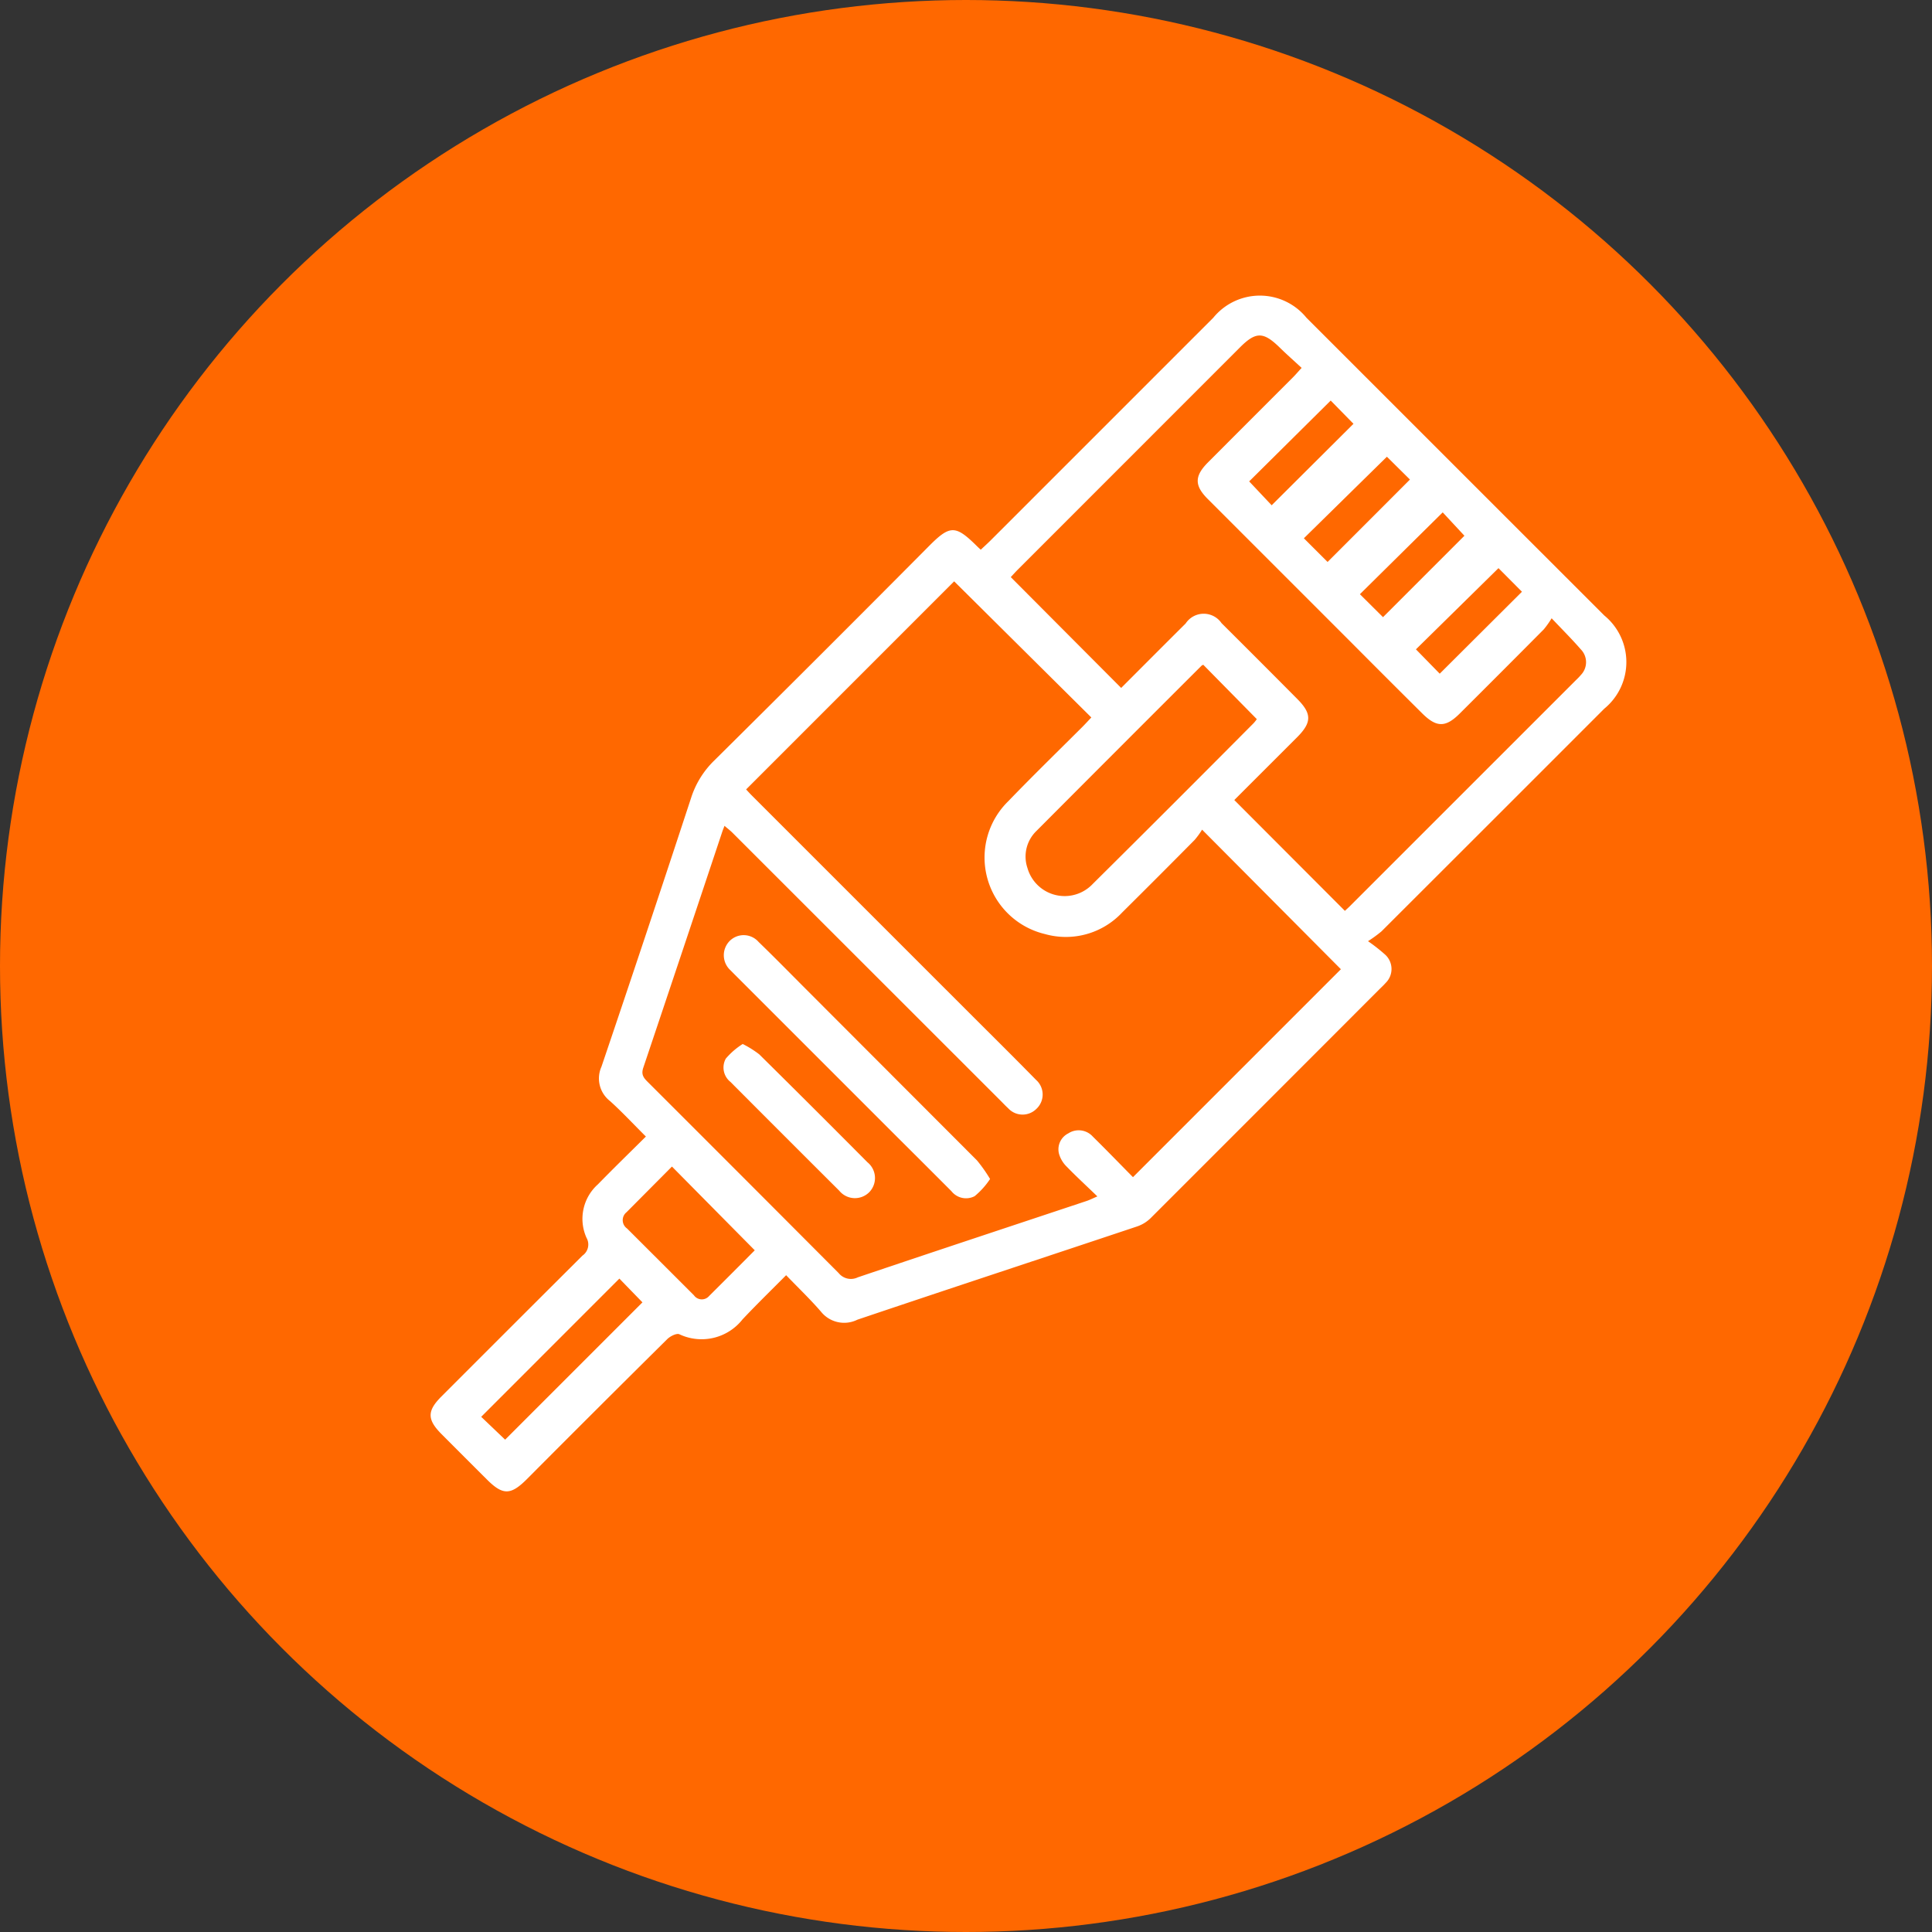 <svg xmlns="http://www.w3.org/2000/svg" width="70" height="70" viewBox="0 0 70 70">
  <rect x="0" y="0" width="70" height="70" fill="#333333" stroke="none"/>
  <g id="Grupo_3502" data-name="Grupo 3502" transform="translate(-1036 -3393.051)">
    <circle id="Elipse_82" data-name="Elipse 82" cx="35" cy="35" r="35" transform="translate(1036 3393.051)" fill="#ff6800"/>
    <g id="Grupo_240" data-name="Grupo 240" transform="translate(7952.957 5418.877)">
      <path id="Trazado_629" data-name="Trazado 629" d="M-6893.555-1984.647c-.462-.459-.864-.893-1.3-1.286a1.036,1.036,0,0,1-.31-1.244q1.645-4.857,3.244-9.728a3.275,3.275,0,0,1,.844-1.367q3.92-3.883,7.81-7.8c.723-.722.933-.724,1.661-.011.05.049.1.1.184.174.119-.112.239-.22.354-.334q4.036-4.035,8.072-8.072a2.177,2.177,0,0,1,3.373,0q5.4,5.4,10.792,10.789a2.182,2.182,0,0,1,0,3.377q-4.034,4.037-8.073,8.069a4.787,4.787,0,0,1-.487.355,6.284,6.284,0,0,1,.626.492.705.705,0,0,1,.011,1.022c-.074.085-.158.161-.238.241q-4.137,4.143-8.279,8.283a1.3,1.3,0,0,1-.494.3c-3.375,1.128-6.756,2.239-10.127,3.376a1.076,1.076,0,0,1-1.321-.293c-.386-.446-.813-.854-1.261-1.319-.557.56-1.078,1.068-1.579,1.6a1.888,1.888,0,0,1-2.291.539c-.1-.044-.33.071-.436.176q-2.553,2.528-5.088,5.075c-.587.586-.871.588-1.448.011q-.823-.821-1.644-1.644c-.523-.526-.526-.838-.008-1.358q2.555-2.558,5.115-5.109a.489.489,0,0,0,.147-.644,1.675,1.675,0,0,1,.412-1.938C-6894.739-1983.484-6894.164-1984.043-6893.555-1984.647Zm11.169-20.116-7.538,7.539c.033.036.1.11.166.179l7.922,7.921c.808.807,1.619,1.61,2.418,2.425a.709.709,0,0,1,.009,1.052.708.708,0,0,1-1.022-.027c-.084-.076-.161-.158-.24-.238l-9.748-9.743c-.083-.083-.178-.154-.288-.25-.037.1-.059.148-.076.2q-1.428,4.283-2.866,8.563c-.09.264.025.382.18.536q3.454,3.449,6.9,6.908a.57.57,0,0,0,.693.152c2.758-.932,5.522-1.845,8.285-2.765.112-.037.219-.092.394-.167-.4-.387-.765-.721-1.107-1.074a1.066,1.066,0,0,1-.279-.455.644.644,0,0,1,.332-.754.689.689,0,0,1,.89.117c.5.493.984.993,1.453,1.469l7.534-7.534-5.029-5.057a2.884,2.884,0,0,1-.27.372q-1.308,1.322-2.629,2.632a2.79,2.79,0,0,1-2.793.779,2.851,2.851,0,0,1-1.332-4.812c.88-.913,1.79-1.8,2.687-2.694.106-.107.208-.219.324-.342Zm21.647,1.339a3.282,3.282,0,0,1-.283.4q-1.519,1.53-3.046,3.051c-.512.51-.84.511-1.36-.006q-1.289-1.28-2.57-2.568-2.6-2.6-5.2-5.2c-.489-.489-.484-.833.014-1.331q1.537-1.541,3.076-3.079c.094-.094.181-.2.312-.339-.28-.259-.544-.492-.795-.738-.593-.579-.864-.583-1.445,0l-8.038,8.04c-.1.1-.188.2-.261.278l4,4.015c.768-.768,1.55-1.554,2.337-2.336a.783.783,0,0,1,1.3-.011q1.378,1.371,2.748,2.751c.528.532.522.85-.015,1.388-.767.767-1.534,1.532-2.271,2.27l4.007,4.015c.039-.037.1-.092.162-.151l8.219-8.218a2.088,2.088,0,0,0,.174-.183.664.664,0,0,0-.008-.923C-6859.991-2002.656-6860.33-2002.993-6860.738-2003.424Zm-10.682,3.653-1.937-1.967a.151.151,0,0,0-.06.027q-3.006,3-6,6.005a1.289,1.289,0,0,0-.312,1.331,1.4,1.4,0,0,0,2.364.577q2.924-2.9,5.828-5.824A1.273,1.273,0,0,0-6871.42-1999.771Zm-18.19,19.245c-1.025-1.035-2-2.022-3-3.034l-1.646,1.656a.368.368,0,0,0,.02.589q1.211,1.209,2.422,2.419a.349.349,0,0,0,.554.023C-6890.694-1979.437-6890.131-1980-6889.61-1980.526Zm-9.044,6.862,4.975-4.975-.836-.861-5.006,5.008Zm27.773-33.855,2.964-2.952-.825-.842-2.954,2.929Zm2.026,2.054c1.017-1.017,2-2,2.984-2.986l-.835-.827-3.008,2.955Zm2.008,2,2.95-2.95-.787-.847-3,2.965Zm4.184-1.776-2.991,2.942.862.882,2.979-2.969Z" transform="translate(0 0)" fill="#fff"/>
      <path id="Trazado_630" data-name="Trazado 630" d="M-6766.033-1732.321a2.828,2.828,0,0,1-.559.623.675.675,0,0,1-.842-.182q-.984-.986-1.972-1.969l-5.882-5.882c-.049-.05-.1-.1-.148-.15a.736.736,0,0,1-.037-1.059.717.717,0,0,1,1.053.03c.577.558,1.138,1.131,1.706,1.7q3.1,3.105,6.206,6.215A5.423,5.423,0,0,1-6766.033-1732.321Z" transform="translate(-115.052 -250.788)" fill="#fff"/>
      <path id="Trazado_631" data-name="Trazado 631" d="M-6775.132-1694.519a3.621,3.621,0,0,1,.6.376q1.967,1.944,3.917,3.907a.736.736,0,0,1,.068,1.086.733.733,0,0,1-1.088-.054q-1.975-1.967-3.942-3.942a.665.665,0,0,1-.168-.843A2.654,2.654,0,0,1-6775.132-1694.519Z" transform="translate(-114.915 -293.481)" fill="#fff"/>
    </g>
  </g>
</svg>
